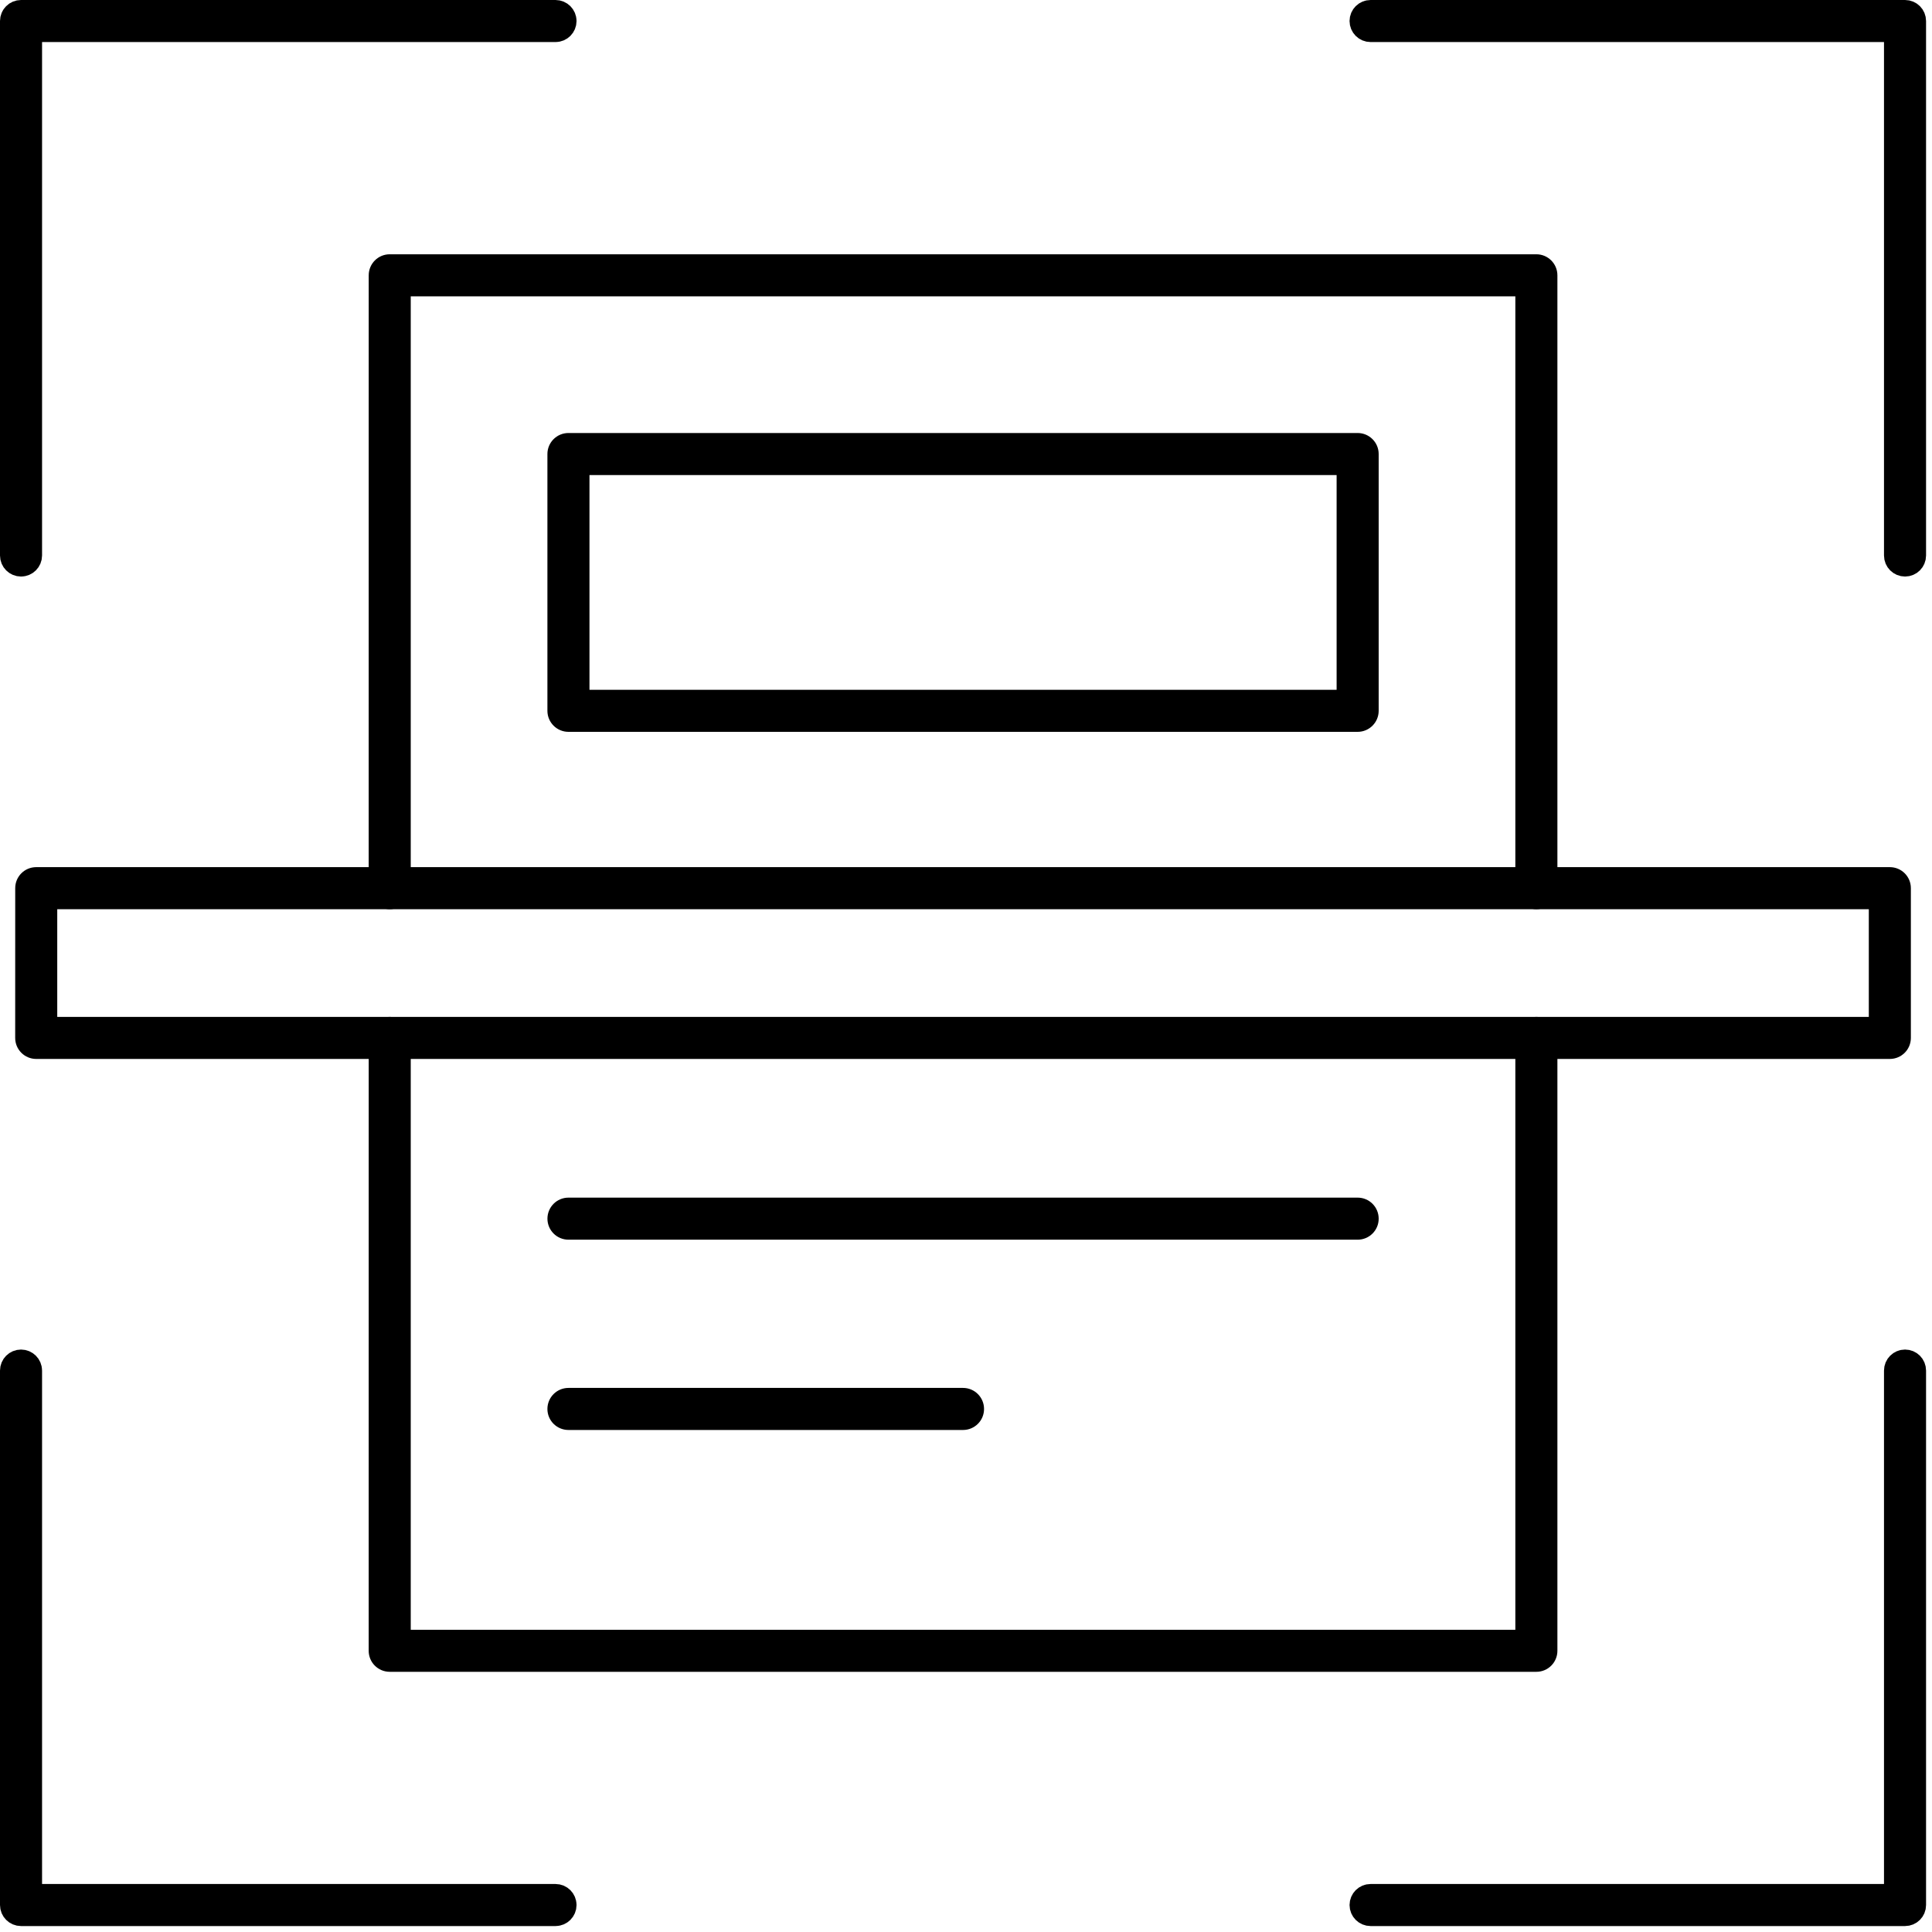 <svg width="65" height="65" viewBox="0 0 65 65" fill="none" xmlns="http://www.w3.org/2000/svg">
<path fill-rule="evenodd" clip-rule="evenodd" d="M51.69 30.589C51.299 30.589 50.982 30.272 50.982 29.881L50.982 9.97H13.819V29.881C13.819 30.272 13.502 30.589 13.112 30.589C12.72 30.589 12.404 30.272 12.404 29.881L12.405 9.262C12.405 8.872 12.72 8.555 13.112 8.555L51.69 8.555C52.08 8.555 52.397 8.872 52.397 9.262L52.397 29.881C52.397 30.272 52.08 30.589 51.69 30.589ZM51.69 56.246H13.112C12.72 56.246 12.404 55.93 12.404 55.539L12.405 34.92C12.405 34.53 12.72 34.213 13.112 34.213C13.502 34.213 13.819 34.53 13.819 34.92L13.819 54.832H50.982V34.92C50.982 34.53 51.299 34.213 51.69 34.213C52.08 34.213 52.397 34.53 52.397 34.92L52.397 55.539C52.397 55.93 52.08 56.246 51.69 56.246Z" fill="black"/>
<path fill-rule="evenodd" clip-rule="evenodd" d="M19.832 23.207H44.969V15.983H19.832V23.207ZM45.677 24.622H19.125C18.734 24.622 18.417 24.305 18.417 23.914L18.417 15.275C18.417 14.885 18.734 14.568 19.125 14.568H45.677C46.067 14.568 46.384 14.885 46.384 15.275L46.384 23.914C46.384 24.305 46.067 24.622 45.677 24.622Z" fill="black"/>
<path fill-rule="evenodd" clip-rule="evenodd" d="M32.4 48.11H19.125C18.734 48.11 18.417 47.795 18.417 47.403C18.417 47.012 18.734 46.695 19.125 46.695L32.4 46.695C32.791 46.695 33.107 47.012 33.107 47.403C33.108 47.794 32.791 48.11 32.4 48.11Z" fill="black"/>
<path fill-rule="evenodd" clip-rule="evenodd" d="M45.677 41.708H19.125C18.734 41.708 18.418 41.391 18.418 41.001C18.418 40.61 18.734 40.293 19.125 40.293L45.677 40.293C46.068 40.293 46.384 40.61 46.384 41.001C46.385 41.391 46.068 41.708 45.677 41.708Z" fill="black"/>
<path d="M18.897 0.707V0.708C18.897 0.822 18.804 0.915 18.69 0.915L1.415 0.915L0.915 0.915V1.415V18.69C0.915 18.804 0.822 18.897 0.707 18.897C0.593 18.897 0.5 18.804 0.5 18.69L0.5 0.707V0.707C0.5 0.593 0.593 0.5 0.707 0.5H0.707L18.69 0.5C18.804 0.5 18.897 0.593 18.897 0.707Z" fill="black" stroke="black"/>
<path d="M18.69 64.3H18.69H0.707C0.593 64.3 0.5 64.207 0.5 64.093L0.5 46.112V46.112C0.5 45.997 0.593 45.904 0.707 45.904H0.707C0.822 45.904 0.915 45.997 0.915 46.112L0.915 63.385L0.915 63.885H1.415H18.69C18.804 63.885 18.897 63.978 18.897 64.093V64.093C18.897 64.207 18.804 64.3 18.69 64.3Z" fill="black" stroke="black"/>
<path d="M64.093 64.3H64.093H46.112C45.997 64.3 45.904 64.207 45.904 64.093C45.904 63.978 45.997 63.885 46.112 63.885H63.385H63.885V63.385V46.112C63.885 45.997 63.978 45.904 64.093 45.904H64.093C64.208 45.904 64.3 45.996 64.3 46.112L64.3 64.093C64.3 64.208 64.208 64.3 64.093 64.3Z" fill="black" stroke="black"/>
<path d="M63.885 1.415L63.885 0.915H63.385H46.112C45.997 0.915 45.904 0.822 45.904 0.707C45.904 0.593 45.997 0.5 46.112 0.5H46.112L64.093 0.5C64.208 0.5 64.3 0.592 64.3 0.707L64.3 18.69C64.3 18.805 64.208 18.897 64.093 18.897C63.978 18.897 63.885 18.804 63.885 18.69L63.885 1.415Z" fill="black" stroke="black"/>
<path fill-rule="evenodd" clip-rule="evenodd" d="M1.926 34.213H62.874V30.589H1.926V34.213ZM63.581 35.627H1.219C0.828 35.627 0.511 35.311 0.511 34.92L0.512 29.881C0.512 29.489 0.828 29.174 1.219 29.174L63.581 29.174C63.972 29.174 64.289 29.489 64.289 29.881L64.289 34.92C64.289 35.311 63.972 35.627 63.581 35.627Z" fill="black"/>
</svg>
